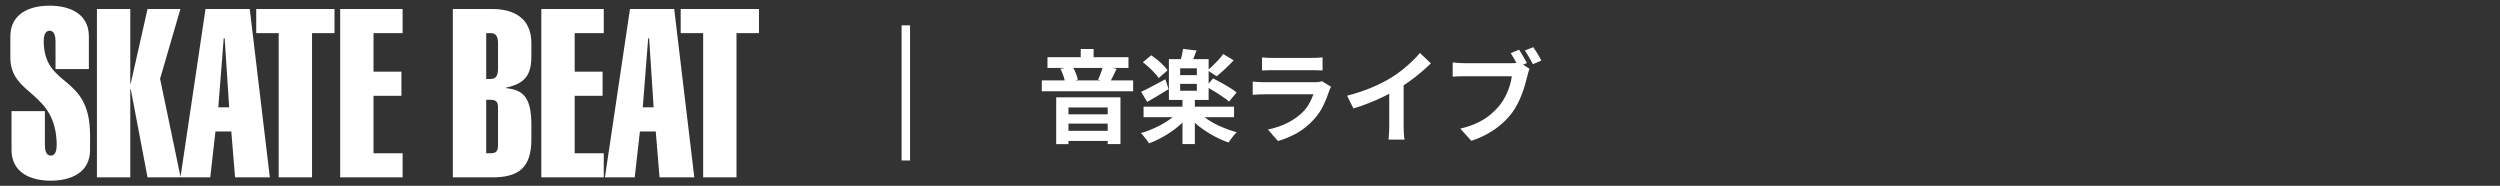 <svg width="296" height="22" viewBox="0 0 296 22" fill="none" xmlns="http://www.w3.org/2000/svg">
<rect x="0" y="0" width="296" height="22" fill="#333333" stroke="none"/>
<path d="M10.522 8.176H6.574V4.956C6.574 4.396 6.49 3.64 5.874 3.64C5.258 3.64 5.174 4.396 5.174 4.956C5.286 10.528 10.662 8.68 10.662 16.016V17.752C10.662 20.412 8.45 21.392 6.014 21.392C3.578 21.392 1.366 20.412 1.366 17.752V13.16H5.314V17.108C5.314 17.668 5.398 18.424 6.014 18.424C6.63 18.424 6.714 17.668 6.714 17.108C6.63 10.696 1.226 11.396 1.226 6.804V4.312C1.226 1.652 3.438 0.672 5.874 0.672C8.31 0.672 10.522 1.652 10.522 4.312V8.176ZM15.425 21H11.477V1.064H15.425V9.884H15.481L17.469 1.064H21.361L18.953 9.324L21.389 21H17.469L15.481 10.556H15.425V21ZM25.845 12.712H27.133L26.601 4.536H26.489L25.845 12.712ZM21.365 21L24.333 1.064H29.569L31.949 21H27.833L27.385 15.568H25.509L24.893 21H21.365ZM36.945 3.92V21H32.997V3.92H30.337V1.064H39.605V3.92H36.945ZM47.669 21H40.277V1.064H47.669V3.92H44.225V8.484H47.529V11.34H44.225V18.144H47.669V21ZM58.966 8.092V5.18C58.966 4.228 58.686 3.92 58.042 3.92H57.566V9.352H58.042C58.686 9.352 58.966 9.044 58.966 8.092ZM53.618 21V1.064H58.266C60.702 1.064 62.914 2.044 62.914 5.096V6.608C62.914 8.512 62.466 9.856 59.946 10.36V10.444C61.99 10.64 62.914 11.592 62.914 14.784V16.52C62.914 19.936 61.318 21 58.266 21H53.618ZM57.566 11.816V18.144H58.042C58.686 18.144 58.966 17.976 58.966 17.192V12.768C58.966 11.984 58.686 11.816 58.042 11.816H57.566ZM71.485 21H64.093V1.064H71.485V3.92H68.041V8.484H71.345V11.34H68.041V18.144H71.485V21ZM76.102 12.712H77.39L76.858 4.536H76.746L76.102 12.712ZM71.622 21L74.59 1.064H79.826L82.206 21H78.09L77.642 15.568H75.766L75.15 21H71.622ZM87.202 3.92V21H83.254V3.92H80.594V1.064H89.862V3.92H87.202Z" fill="white"/>
<line x1="107.25" y1="3" x2="107.25" y2="19" stroke="white"/>
<path d="M124.022 6.772H133.61V8.044H124.022V6.772ZM123.35 9.52H134.162V10.804H123.35V9.52ZM125.774 13.54H131.762V14.632H125.774V13.54ZM125.786 15.484H131.774V16.684H125.786V15.484ZM127.958 5.8H129.482V7.54H127.958V5.8ZM125.054 11.524H132.662V17.056H131.15V12.724H126.506V17.068H125.054V11.524ZM130.598 7.816L132.206 8.152C132.062 8.456 131.918 8.752 131.774 9.04C131.638 9.328 131.514 9.572 131.402 9.772L130.01 9.448C130.082 9.296 130.154 9.124 130.226 8.932C130.306 8.74 130.378 8.548 130.442 8.356C130.514 8.156 130.566 7.976 130.598 7.816ZM125.546 8.152L126.974 7.864C127.126 8.112 127.262 8.384 127.382 8.68C127.502 8.968 127.578 9.224 127.61 9.448L126.11 9.784C126.086 9.56 126.018 9.292 125.906 8.98C125.802 8.668 125.682 8.392 125.546 8.152ZM135.398 12.628H146.114V13.876H135.398V12.628ZM140.006 11.668H141.47V17.056H140.006V11.668ZM139.562 13.18L140.738 13.684C140.378 14.156 139.942 14.604 139.43 15.028C138.926 15.444 138.382 15.816 137.798 16.144C137.222 16.48 136.638 16.756 136.046 16.972C135.974 16.844 135.878 16.704 135.758 16.552C135.646 16.408 135.53 16.264 135.41 16.12C135.298 15.976 135.186 15.856 135.074 15.76C135.658 15.592 136.234 15.376 136.802 15.112C137.37 14.848 137.894 14.552 138.374 14.224C138.862 13.888 139.258 13.54 139.562 13.18ZM141.902 13.216C142.214 13.56 142.61 13.892 143.09 14.212C143.578 14.524 144.11 14.804 144.686 15.052C145.27 15.3 145.854 15.504 146.438 15.664C146.326 15.752 146.21 15.868 146.09 16.012C145.97 16.164 145.854 16.316 145.742 16.468C145.63 16.62 145.538 16.756 145.466 16.876C144.882 16.676 144.298 16.416 143.714 16.096C143.13 15.776 142.578 15.42 142.058 15.028C141.546 14.628 141.098 14.208 140.714 13.768L141.902 13.216ZM139.73 9.928V10.744H141.71V9.928H139.73ZM139.73 8.092V8.896H141.71V8.092H139.73ZM138.398 7H143.102V11.836H138.398V7ZM140.066 5.788L141.674 5.98C141.554 6.3 141.434 6.608 141.314 6.904C141.194 7.192 141.082 7.44 140.978 7.648L139.706 7.42C139.77 7.18 139.838 6.912 139.91 6.616C139.982 6.312 140.034 6.036 140.066 5.788ZM135.314 7.372L136.31 6.544C136.55 6.712 136.794 6.896 137.042 7.096C137.29 7.296 137.518 7.504 137.726 7.72C137.942 7.936 138.114 8.136 138.242 8.32L137.186 9.244C137.074 9.06 136.914 8.86 136.706 8.644C136.506 8.42 136.282 8.196 136.034 7.972C135.794 7.748 135.554 7.548 135.314 7.372ZM142.802 10.24L143.63 9.28C143.926 9.432 144.25 9.604 144.602 9.796C144.954 9.988 145.29 10.184 145.61 10.384C145.938 10.584 146.206 10.772 146.414 10.948L145.514 12.028C145.322 11.852 145.07 11.66 144.758 11.452C144.454 11.236 144.126 11.024 143.774 10.816C143.43 10.6 143.106 10.408 142.802 10.24ZM144.83 6.4L146.066 7.144C145.746 7.488 145.406 7.828 145.046 8.164C144.686 8.5 144.354 8.788 144.05 9.028L142.97 8.32C143.178 8.16 143.394 7.972 143.618 7.756C143.842 7.532 144.062 7.304 144.278 7.072C144.494 6.832 144.678 6.608 144.83 6.4ZM135.11 10.876C135.478 10.708 135.914 10.488 136.418 10.216C136.93 9.944 137.45 9.668 137.978 9.388L138.362 10.552C137.946 10.808 137.514 11.072 137.066 11.344C136.618 11.608 136.206 11.848 135.83 12.064L135.11 10.876ZM149.426 6.796C149.594 6.82 149.794 6.836 150.026 6.844C150.258 6.852 150.474 6.856 150.674 6.856C150.826 6.856 151.058 6.856 151.37 6.856C151.69 6.856 152.042 6.856 152.426 6.856C152.818 6.856 153.206 6.856 153.59 6.856C153.974 6.856 154.318 6.856 154.622 6.856C154.926 6.856 155.15 6.856 155.294 6.856C155.478 6.856 155.698 6.852 155.954 6.844C156.21 6.836 156.422 6.82 156.59 6.796V8.344C156.43 8.328 156.222 8.32 155.966 8.32C155.718 8.312 155.486 8.308 155.27 8.308C155.142 8.308 154.922 8.308 154.61 8.308C154.306 8.308 153.958 8.308 153.566 8.308C153.182 8.308 152.794 8.308 152.402 8.308C152.018 8.308 151.67 8.308 151.358 8.308C151.046 8.308 150.818 8.308 150.674 8.308C150.482 8.308 150.27 8.312 150.038 8.32C149.814 8.328 149.61 8.336 149.426 8.344V6.796ZM157.598 10.276C157.558 10.356 157.514 10.444 157.466 10.54C157.426 10.636 157.394 10.716 157.37 10.78C157.186 11.356 156.954 11.932 156.674 12.508C156.402 13.076 156.042 13.608 155.594 14.104C154.994 14.776 154.322 15.324 153.578 15.748C152.834 16.164 152.078 16.48 151.31 16.696L150.122 15.34C151.026 15.148 151.83 14.868 152.534 14.5C153.238 14.132 153.818 13.712 154.274 13.24C154.594 12.912 154.85 12.568 155.042 12.208C155.242 11.84 155.398 11.492 155.51 11.164C155.422 11.164 155.27 11.164 155.054 11.164C154.838 11.164 154.578 11.164 154.274 11.164C153.978 11.164 153.658 11.164 153.314 11.164C152.97 11.164 152.618 11.164 152.258 11.164C151.898 11.164 151.554 11.164 151.226 11.164C150.898 11.164 150.602 11.164 150.338 11.164C150.082 11.164 149.874 11.164 149.714 11.164C149.57 11.164 149.366 11.168 149.102 11.176C148.838 11.184 148.578 11.2 148.322 11.224V9.664C148.578 9.68 148.826 9.696 149.066 9.712C149.314 9.728 149.53 9.736 149.714 9.736C149.834 9.736 150.014 9.736 150.254 9.736C150.502 9.736 150.786 9.736 151.106 9.736C151.426 9.736 151.766 9.736 152.126 9.736C152.494 9.736 152.858 9.736 153.218 9.736C153.586 9.736 153.934 9.736 154.262 9.736C154.59 9.736 154.874 9.736 155.114 9.736C155.354 9.736 155.534 9.736 155.654 9.736C155.846 9.736 156.018 9.724 156.17 9.7C156.33 9.676 156.45 9.648 156.53 9.616L157.598 10.276ZM159.494 11.332C160.574 11.052 161.55 10.728 162.422 10.36C163.302 9.984 164.074 9.592 164.738 9.184C165.154 8.928 165.57 8.636 165.986 8.308C166.41 7.972 166.806 7.628 167.174 7.276C167.55 6.924 167.866 6.588 168.122 6.268L169.418 7.504C169.05 7.864 168.646 8.228 168.206 8.596C167.774 8.964 167.322 9.316 166.85 9.652C166.378 9.988 165.91 10.296 165.446 10.576C164.99 10.84 164.478 11.112 163.91 11.392C163.35 11.672 162.758 11.936 162.134 12.184C161.51 12.432 160.882 12.652 160.25 12.844L159.494 11.332ZM164.486 9.952L166.19 9.556V14.956C166.19 15.132 166.194 15.324 166.202 15.532C166.21 15.74 166.222 15.932 166.238 16.108C166.254 16.292 166.274 16.432 166.298 16.528H164.402C164.418 16.432 164.43 16.292 164.438 16.108C164.454 15.932 164.466 15.74 164.474 15.532C164.482 15.324 164.486 15.132 164.486 14.956V9.952ZM179.858 5.884C179.962 6.036 180.07 6.208 180.182 6.4C180.302 6.592 180.414 6.784 180.518 6.976C180.622 7.16 180.71 7.324 180.782 7.468L179.774 7.888C179.694 7.728 179.602 7.556 179.498 7.372C179.402 7.188 179.298 7.004 179.186 6.82C179.082 6.628 178.978 6.452 178.874 6.292L179.858 5.884ZM181.538 5.584C181.642 5.728 181.754 5.896 181.874 6.088C181.994 6.28 182.11 6.472 182.222 6.664C182.334 6.856 182.426 7.024 182.498 7.168L181.502 7.6C181.366 7.352 181.21 7.076 181.034 6.772C180.866 6.468 180.702 6.204 180.542 5.98L181.538 5.584ZM181.106 8.152C181.05 8.264 180.998 8.4 180.95 8.56C180.91 8.712 180.874 8.852 180.842 8.98C180.77 9.276 180.682 9.608 180.578 9.976C180.482 10.336 180.358 10.712 180.206 11.104C180.062 11.496 179.89 11.884 179.69 12.268C179.498 12.652 179.278 13.012 179.03 13.348C178.67 13.828 178.25 14.276 177.77 14.692C177.298 15.108 176.762 15.484 176.162 15.82C175.57 16.156 174.918 16.44 174.206 16.672L172.898 15.232C173.698 15.04 174.386 14.804 174.962 14.524C175.546 14.244 176.05 13.924 176.474 13.564C176.898 13.204 177.274 12.82 177.602 12.412C177.866 12.076 178.094 11.712 178.286 11.32C178.478 10.928 178.634 10.536 178.754 10.144C178.874 9.744 178.958 9.372 179.006 9.028C178.894 9.028 178.698 9.028 178.418 9.028C178.138 9.028 177.814 9.028 177.446 9.028C177.078 9.028 176.69 9.028 176.282 9.028C175.874 9.028 175.482 9.028 175.106 9.028C174.73 9.028 174.39 9.028 174.086 9.028C173.79 9.028 173.57 9.028 173.426 9.028C173.146 9.028 172.878 9.032 172.622 9.04C172.366 9.048 172.158 9.06 171.998 9.076V7.384C172.118 7.4 172.262 7.416 172.43 7.432C172.606 7.448 172.782 7.46 172.958 7.468C173.142 7.476 173.298 7.48 173.426 7.48C173.554 7.48 173.738 7.48 173.978 7.48C174.218 7.48 174.49 7.48 174.794 7.48C175.106 7.48 175.43 7.48 175.766 7.48C176.11 7.48 176.45 7.48 176.786 7.48C177.13 7.48 177.45 7.48 177.746 7.48C178.042 7.48 178.298 7.48 178.514 7.48C178.73 7.48 178.886 7.48 178.982 7.48C179.102 7.48 179.246 7.476 179.414 7.468C179.59 7.46 179.758 7.432 179.918 7.384L181.106 8.152Z" fill="white"/>
</svg>
